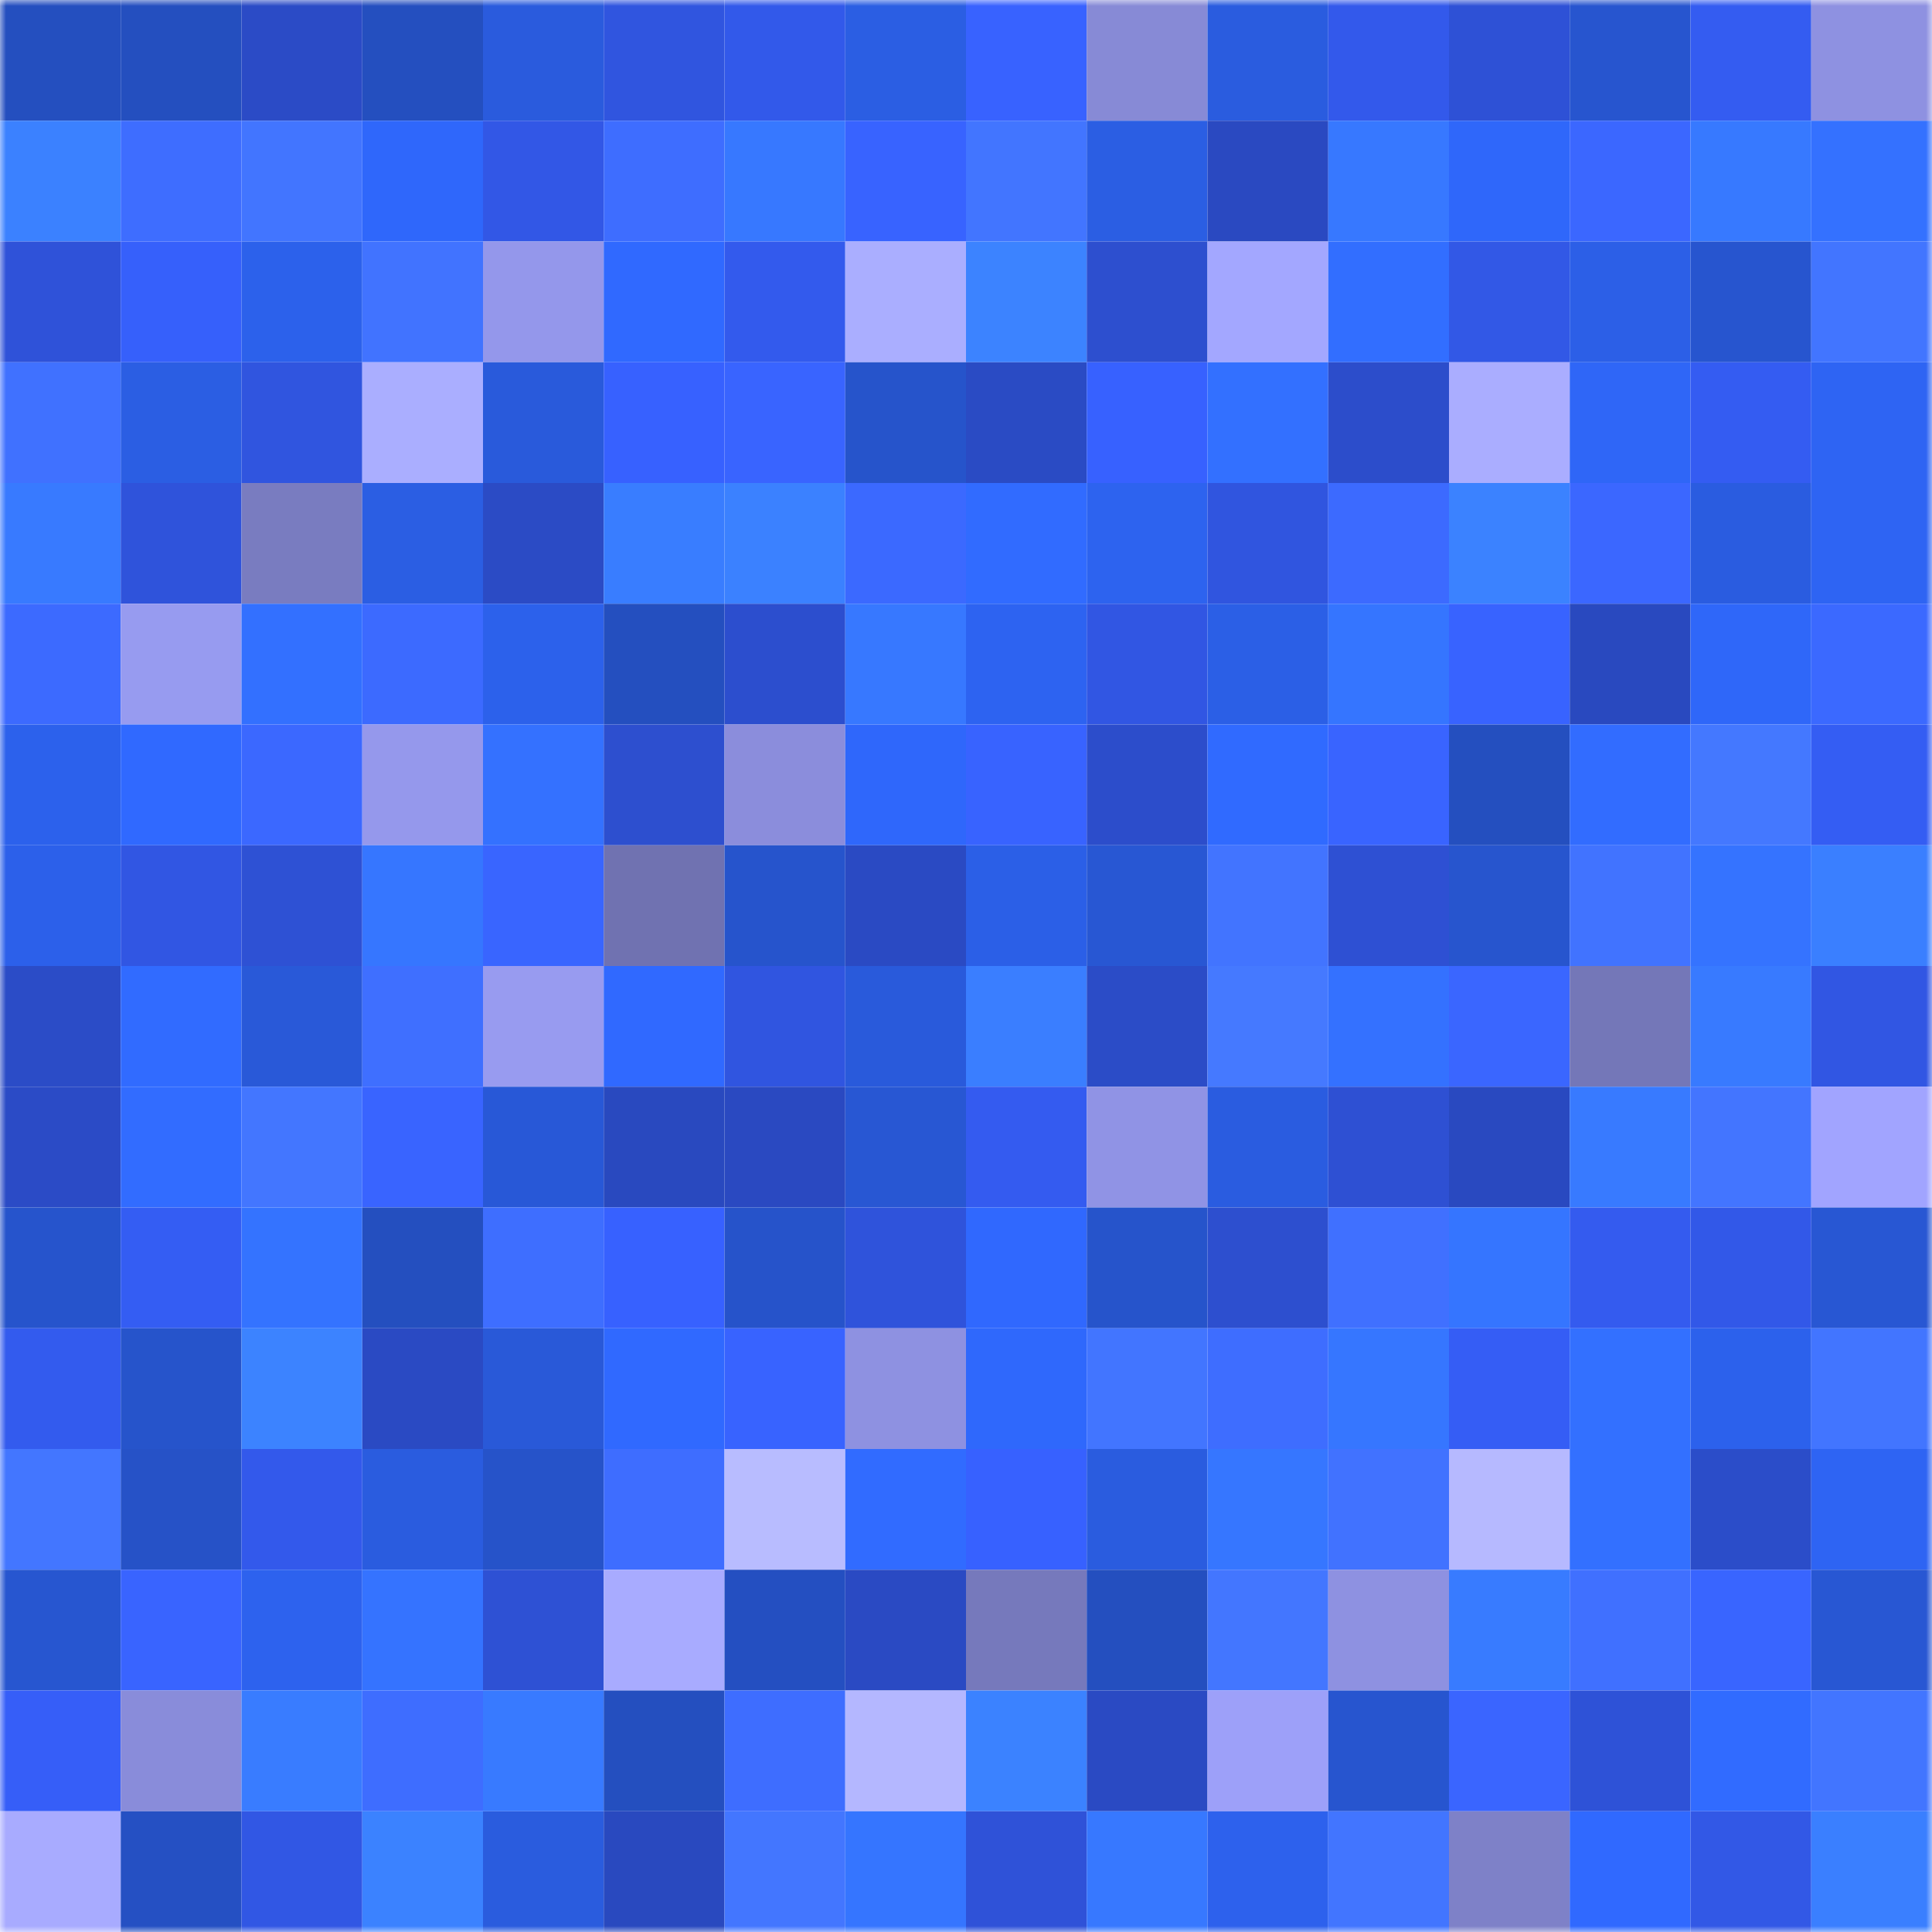 <svg viewBox="0 0 160 160" fill="none" role="img" xmlns="http://www.w3.org/2000/svg" width="240" height="240" name="basenames%2Cxatato.base.eth"><mask id="1677531364" mask-type="alpha" maskUnits="userSpaceOnUse" x="0" y="0" width="160" height="160"><rect width="160" height="160" fill="#FFFFFF"></rect></mask><g mask="url(#1677531364)"><rect x="0" y="0" width="10" height="10" fill="#244fbf"></rect><rect x="10" y="0" width="10" height="10" fill="#244fbf"></rect><rect x="20" y="0" width="10" height="10" fill="#2b4bc6"></rect><rect x="30" y="0" width="10" height="10" fill="#244fbf"></rect><rect x="40" y="0" width="10" height="10" fill="#2a5bdd"></rect><rect x="50" y="0" width="10" height="10" fill="#3055df"></rect><rect x="60" y="0" width="10" height="10" fill="#3259ea"></rect><rect x="70" y="0" width="10" height="10" fill="#2b5ee3"></rect><rect x="80" y="0" width="10" height="10" fill="#3862ff"></rect><rect x="90" y="0" width="10" height="10" fill="#878ad6"></rect><rect x="100" y="0" width="10" height="10" fill="#2a5cdf"></rect><rect x="110" y="0" width="10" height="10" fill="#3359eb"></rect><rect x="120" y="0" width="10" height="10" fill="#2e51d6"></rect><rect x="130" y="0" width="10" height="10" fill="#2755cf"></rect><rect x="140" y="0" width="10" height="10" fill="#345cf1"></rect><rect x="150" y="0" width="10" height="10" fill="#8e91e1"></rect><rect x="0" y="10" width="10" height="10" fill="#3b81ff"></rect><rect x="10" y="10" width="10" height="10" fill="#3e6dff"></rect><rect x="20" y="10" width="10" height="10" fill="#4275ff"></rect><rect x="30" y="10" width="10" height="10" fill="#2f67fb"></rect><rect x="40" y="10" width="10" height="10" fill="#3257e6"></rect><rect x="50" y="10" width="10" height="10" fill="#3e6dff"></rect><rect x="60" y="10" width="10" height="10" fill="#3778ff"></rect><rect x="70" y="10" width="10" height="10" fill="#3863ff"></rect><rect x="80" y="10" width="10" height="10" fill="#4275ff"></rect><rect x="90" y="10" width="10" height="10" fill="#2b5ee3"></rect><rect x="100" y="10" width="10" height="10" fill="#2a49c1"></rect><rect x="110" y="10" width="10" height="10" fill="#3778ff"></rect><rect x="120" y="10" width="10" height="10" fill="#2f67fa"></rect><rect x="130" y="10" width="10" height="10" fill="#3b67ff"></rect><rect x="140" y="10" width="10" height="10" fill="#3779ff"></rect><rect x="150" y="10" width="10" height="10" fill="#3471ff"></rect><rect x="0" y="20" width="10" height="10" fill="#2f52d9"></rect><rect x="10" y="20" width="10" height="10" fill="#3660fb"></rect><rect x="20" y="20" width="10" height="10" fill="#2c61eb"></rect><rect x="30" y="20" width="10" height="10" fill="#4173ff"></rect><rect x="40" y="20" width="10" height="10" fill="#9497eb"></rect><rect x="50" y="20" width="10" height="10" fill="#3069ff"></rect><rect x="60" y="20" width="10" height="10" fill="#335aed"></rect><rect x="70" y="20" width="10" height="10" fill="#aaaeff"></rect><rect x="80" y="20" width="10" height="10" fill="#3c83ff"></rect><rect x="90" y="20" width="10" height="10" fill="#2d4fcf"></rect><rect x="100" y="20" width="10" height="10" fill="#a3a7ff"></rect><rect x="110" y="20" width="10" height="10" fill="#326eff"></rect><rect x="120" y="20" width="10" height="10" fill="#3258e6"></rect><rect x="130" y="20" width="10" height="10" fill="#2c5fe7"></rect><rect x="140" y="20" width="10" height="10" fill="#2755cf"></rect><rect x="150" y="20" width="10" height="10" fill="#4275ff"></rect><rect x="0" y="30" width="10" height="10" fill="#4071ff"></rect><rect x="10" y="30" width="10" height="10" fill="#2b5ee3"></rect><rect x="20" y="30" width="10" height="10" fill="#3055df"></rect><rect x="30" y="30" width="10" height="10" fill="#aaaeff"></rect><rect x="40" y="30" width="10" height="10" fill="#295adb"></rect><rect x="50" y="30" width="10" height="10" fill="#3761ff"></rect><rect x="60" y="30" width="10" height="10" fill="#3964ff"></rect><rect x="70" y="30" width="10" height="10" fill="#2654cb"></rect><rect x="80" y="30" width="10" height="10" fill="#2a4bc4"></rect><rect x="90" y="30" width="10" height="10" fill="#3761ff"></rect><rect x="100" y="30" width="10" height="10" fill="#3370ff"></rect><rect x="110" y="30" width="10" height="10" fill="#2c4dcb"></rect><rect x="120" y="30" width="10" height="10" fill="#aaadff"></rect><rect x="130" y="30" width="10" height="10" fill="#2f66f7"></rect><rect x="140" y="30" width="10" height="10" fill="#345cf2"></rect><rect x="150" y="30" width="10" height="10" fill="#2e64f3"></rect><rect x="0" y="40" width="10" height="10" fill="#387aff"></rect><rect x="10" y="40" width="10" height="10" fill="#2f53db"></rect><rect x="20" y="40" width="10" height="10" fill="#797cc0"></rect><rect x="30" y="40" width="10" height="10" fill="#2b5ee3"></rect><rect x="40" y="40" width="10" height="10" fill="#2b4bc5"></rect><rect x="50" y="40" width="10" height="10" fill="#397dff"></rect><rect x="60" y="40" width="10" height="10" fill="#3b81ff"></rect><rect x="70" y="40" width="10" height="10" fill="#3b69ff"></rect><rect x="80" y="40" width="10" height="10" fill="#316bff"></rect><rect x="90" y="40" width="10" height="10" fill="#2d63ef"></rect><rect x="100" y="40" width="10" height="10" fill="#3055df"></rect><rect x="110" y="40" width="10" height="10" fill="#3c6aff"></rect><rect x="120" y="40" width="10" height="10" fill="#3b82ff"></rect><rect x="130" y="40" width="10" height="10" fill="#3b67ff"></rect><rect x="140" y="40" width="10" height="10" fill="#2a5ce0"></rect><rect x="150" y="40" width="10" height="10" fill="#2e64f3"></rect><rect x="0" y="50" width="10" height="10" fill="#3c6aff"></rect><rect x="10" y="50" width="10" height="10" fill="#979bf0"></rect><rect x="20" y="50" width="10" height="10" fill="#3370ff"></rect><rect x="30" y="50" width="10" height="10" fill="#3c6aff"></rect><rect x="40" y="50" width="10" height="10" fill="#2c61eb"></rect><rect x="50" y="50" width="10" height="10" fill="#244fbf"></rect><rect x="60" y="50" width="10" height="10" fill="#2c4ece"></rect><rect x="70" y="50" width="10" height="10" fill="#3778ff"></rect><rect x="80" y="50" width="10" height="10" fill="#2d63f1"></rect><rect x="90" y="50" width="10" height="10" fill="#3156e3"></rect><rect x="100" y="50" width="10" height="10" fill="#2b5fe6"></rect><rect x="110" y="50" width="10" height="10" fill="#3575ff"></rect><rect x="120" y="50" width="10" height="10" fill="#3863ff"></rect><rect x="130" y="50" width="10" height="10" fill="#2949bf"></rect><rect x="140" y="50" width="10" height="10" fill="#2f67f9"></rect><rect x="150" y="50" width="10" height="10" fill="#3b69ff"></rect><rect x="0" y="60" width="10" height="10" fill="#2c61ec"></rect><rect x="10" y="60" width="10" height="10" fill="#3069ff"></rect><rect x="20" y="60" width="10" height="10" fill="#3b68ff"></rect><rect x="30" y="60" width="10" height="10" fill="#9598ec"></rect><rect x="40" y="60" width="10" height="10" fill="#3471ff"></rect><rect x="50" y="60" width="10" height="10" fill="#2d4fcf"></rect><rect x="60" y="60" width="10" height="10" fill="#8b8ddc"></rect><rect x="70" y="60" width="10" height="10" fill="#2f67fb"></rect><rect x="80" y="60" width="10" height="10" fill="#3863ff"></rect><rect x="90" y="60" width="10" height="10" fill="#2c4dcb"></rect><rect x="100" y="60" width="10" height="10" fill="#306aff"></rect><rect x="110" y="60" width="10" height="10" fill="#3964ff"></rect><rect x="120" y="60" width="10" height="10" fill="#244fbf"></rect><rect x="130" y="60" width="10" height="10" fill="#326cff"></rect><rect x="140" y="60" width="10" height="10" fill="#4478ff"></rect><rect x="150" y="60" width="10" height="10" fill="#345df3"></rect><rect x="0" y="70" width="10" height="10" fill="#2c60ea"></rect><rect x="10" y="70" width="10" height="10" fill="#3156e3"></rect><rect x="20" y="70" width="10" height="10" fill="#2e51d4"></rect><rect x="30" y="70" width="10" height="10" fill="#3676ff"></rect><rect x="40" y="70" width="10" height="10" fill="#3965ff"></rect><rect x="50" y="70" width="10" height="10" fill="#7072b1"></rect><rect x="60" y="70" width="10" height="10" fill="#2654cc"></rect><rect x="70" y="70" width="10" height="10" fill="#2a4ac3"></rect><rect x="80" y="70" width="10" height="10" fill="#2b5fe7"></rect><rect x="90" y="70" width="10" height="10" fill="#2857d3"></rect><rect x="100" y="70" width="10" height="10" fill="#4274ff"></rect><rect x="110" y="70" width="10" height="10" fill="#2e50d3"></rect><rect x="120" y="70" width="10" height="10" fill="#2755ce"></rect><rect x="130" y="70" width="10" height="10" fill="#4173ff"></rect><rect x="140" y="70" width="10" height="10" fill="#3573ff"></rect><rect x="150" y="70" width="10" height="10" fill="#3a7fff"></rect><rect x="0" y="80" width="10" height="10" fill="#2b4cc7"></rect><rect x="10" y="80" width="10" height="10" fill="#316bff"></rect><rect x="20" y="80" width="10" height="10" fill="#2959d8"></rect><rect x="30" y="80" width="10" height="10" fill="#3f6fff"></rect><rect x="40" y="80" width="10" height="10" fill="#989bf0"></rect><rect x="50" y="80" width="10" height="10" fill="#3069ff"></rect><rect x="60" y="80" width="10" height="10" fill="#3055e0"></rect><rect x="70" y="80" width="10" height="10" fill="#295adb"></rect><rect x="80" y="80" width="10" height="10" fill="#3a7eff"></rect><rect x="90" y="80" width="10" height="10" fill="#2b4cc7"></rect><rect x="100" y="80" width="10" height="10" fill="#4579ff"></rect><rect x="110" y="80" width="10" height="10" fill="#3471ff"></rect><rect x="120" y="80" width="10" height="10" fill="#3a66ff"></rect><rect x="130" y="80" width="10" height="10" fill="#7477b8"></rect><rect x="140" y="80" width="10" height="10" fill="#387aff"></rect><rect x="150" y="80" width="10" height="10" fill="#3156e3"></rect><rect x="0" y="90" width="10" height="10" fill="#2b4bc6"></rect><rect x="10" y="90" width="10" height="10" fill="#326cff"></rect><rect x="20" y="90" width="10" height="10" fill="#4376ff"></rect><rect x="30" y="90" width="10" height="10" fill="#3964ff"></rect><rect x="40" y="90" width="10" height="10" fill="#2858d7"></rect><rect x="50" y="90" width="10" height="10" fill="#2949bf"></rect><rect x="60" y="90" width="10" height="10" fill="#2a49c1"></rect><rect x="70" y="90" width="10" height="10" fill="#2857d3"></rect><rect x="80" y="90" width="10" height="10" fill="#345bf0"></rect><rect x="90" y="90" width="10" height="10" fill="#9093e5"></rect><rect x="100" y="90" width="10" height="10" fill="#2a5ce0"></rect><rect x="110" y="90" width="10" height="10" fill="#2e50d3"></rect><rect x="120" y="90" width="10" height="10" fill="#2949c0"></rect><rect x="130" y="90" width="10" height="10" fill="#387aff"></rect><rect x="140" y="90" width="10" height="10" fill="#4375ff"></rect><rect x="150" y="90" width="10" height="10" fill="#a1a4ff"></rect><rect x="0" y="100" width="10" height="10" fill="#2654cc"></rect><rect x="10" y="100" width="10" height="10" fill="#345df3"></rect><rect x="20" y="100" width="10" height="10" fill="#3473ff"></rect><rect x="30" y="100" width="10" height="10" fill="#244fbf"></rect><rect x="40" y="100" width="10" height="10" fill="#3e6eff"></rect><rect x="50" y="100" width="10" height="10" fill="#3761ff"></rect><rect x="60" y="100" width="10" height="10" fill="#2653ca"></rect><rect x="70" y="100" width="10" height="10" fill="#2f53db"></rect><rect x="80" y="100" width="10" height="10" fill="#3068fe"></rect><rect x="90" y="100" width="10" height="10" fill="#2654cb"></rect><rect x="100" y="100" width="10" height="10" fill="#2d4fcf"></rect><rect x="110" y="100" width="10" height="10" fill="#4070ff"></rect><rect x="120" y="100" width="10" height="10" fill="#3575ff"></rect><rect x="130" y="100" width="10" height="10" fill="#345bef"></rect><rect x="140" y="100" width="10" height="10" fill="#3258e8"></rect><rect x="150" y="100" width="10" height="10" fill="#2857d3"></rect><rect x="0" y="110" width="10" height="10" fill="#335bee"></rect><rect x="10" y="110" width="10" height="10" fill="#2654cb"></rect><rect x="20" y="110" width="10" height="10" fill="#3c83ff"></rect><rect x="30" y="110" width="10" height="10" fill="#2a4ac3"></rect><rect x="40" y="110" width="10" height="10" fill="#2959d8"></rect><rect x="50" y="110" width="10" height="10" fill="#3069ff"></rect><rect x="60" y="110" width="10" height="10" fill="#3863ff"></rect><rect x="70" y="110" width="10" height="10" fill="#8e91e1"></rect><rect x="80" y="110" width="10" height="10" fill="#2f68fc"></rect><rect x="90" y="110" width="10" height="10" fill="#4275ff"></rect><rect x="100" y="110" width="10" height="10" fill="#3e6dff"></rect><rect x="110" y="110" width="10" height="10" fill="#3676ff"></rect><rect x="120" y="110" width="10" height="10" fill="#355df5"></rect><rect x="130" y="110" width="10" height="10" fill="#3370ff"></rect><rect x="140" y="110" width="10" height="10" fill="#2c61ec"></rect><rect x="150" y="110" width="10" height="10" fill="#4275ff"></rect><rect x="0" y="120" width="10" height="10" fill="#4376ff"></rect><rect x="10" y="120" width="10" height="10" fill="#2652c7"></rect><rect x="20" y="120" width="10" height="10" fill="#3359eb"></rect><rect x="30" y="120" width="10" height="10" fill="#2a5cdf"></rect><rect x="40" y="120" width="10" height="10" fill="#2653c9"></rect><rect x="50" y="120" width="10" height="10" fill="#3e6dff"></rect><rect x="60" y="120" width="10" height="10" fill="#b8bcff"></rect><rect x="70" y="120" width="10" height="10" fill="#316bff"></rect><rect x="80" y="120" width="10" height="10" fill="#3761ff"></rect><rect x="90" y="120" width="10" height="10" fill="#2a5cdf"></rect><rect x="100" y="120" width="10" height="10" fill="#3676ff"></rect><rect x="110" y="120" width="10" height="10" fill="#4172ff"></rect><rect x="120" y="120" width="10" height="10" fill="#b6b9ff"></rect><rect x="130" y="120" width="10" height="10" fill="#3370ff"></rect><rect x="140" y="120" width="10" height="10" fill="#2b4dc9"></rect><rect x="150" y="120" width="10" height="10" fill="#2e64f3"></rect><rect x="0" y="130" width="10" height="10" fill="#2756d0"></rect><rect x="10" y="130" width="10" height="10" fill="#3964ff"></rect><rect x="20" y="130" width="10" height="10" fill="#2d62ee"></rect><rect x="30" y="130" width="10" height="10" fill="#3573ff"></rect><rect x="40" y="130" width="10" height="10" fill="#2e51d4"></rect><rect x="50" y="130" width="10" height="10" fill="#a8abff"></rect><rect x="60" y="130" width="10" height="10" fill="#244fc1"></rect><rect x="70" y="130" width="10" height="10" fill="#2a4ac3"></rect><rect x="80" y="130" width="10" height="10" fill="#7679bc"></rect><rect x="90" y="130" width="10" height="10" fill="#244fbf"></rect><rect x="100" y="130" width="10" height="10" fill="#4376ff"></rect><rect x="110" y="130" width="10" height="10" fill="#8e91e1"></rect><rect x="120" y="130" width="10" height="10" fill="#387bff"></rect><rect x="130" y="130" width="10" height="10" fill="#4070ff"></rect><rect x="140" y="130" width="10" height="10" fill="#3965ff"></rect><rect x="150" y="130" width="10" height="10" fill="#2857d3"></rect><rect x="0" y="140" width="10" height="10" fill="#365ef8"></rect><rect x="10" y="140" width="10" height="10" fill="#898cda"></rect><rect x="20" y="140" width="10" height="10" fill="#397cff"></rect><rect x="30" y="140" width="10" height="10" fill="#3e6dff"></rect><rect x="40" y="140" width="10" height="10" fill="#387aff"></rect><rect x="50" y="140" width="10" height="10" fill="#244fbf"></rect><rect x="60" y="140" width="10" height="10" fill="#3e6dff"></rect><rect x="70" y="140" width="10" height="10" fill="#b4b7ff"></rect><rect x="80" y="140" width="10" height="10" fill="#3b82ff"></rect><rect x="90" y="140" width="10" height="10" fill="#2a4ac3"></rect><rect x="100" y="140" width="10" height="10" fill="#9da0f9"></rect><rect x="110" y="140" width="10" height="10" fill="#2755cf"></rect><rect x="120" y="140" width="10" height="10" fill="#3a65ff"></rect><rect x="130" y="140" width="10" height="10" fill="#2e52d7"></rect><rect x="140" y="140" width="10" height="10" fill="#316bff"></rect><rect x="150" y="140" width="10" height="10" fill="#4275ff"></rect><rect x="0" y="150" width="10" height="10" fill="#a8abff"></rect><rect x="10" y="150" width="10" height="10" fill="#2550c3"></rect><rect x="20" y="150" width="10" height="10" fill="#3157e4"></rect><rect x="30" y="150" width="10" height="10" fill="#3b82ff"></rect><rect x="40" y="150" width="10" height="10" fill="#2a5cde"></rect><rect x="50" y="150" width="10" height="10" fill="#2949bf"></rect><rect x="60" y="150" width="10" height="10" fill="#4376ff"></rect><rect x="70" y="150" width="10" height="10" fill="#3575ff"></rect><rect x="80" y="150" width="10" height="10" fill="#2f52d8"></rect><rect x="90" y="150" width="10" height="10" fill="#3778ff"></rect><rect x="100" y="150" width="10" height="10" fill="#2d61ed"></rect><rect x="110" y="150" width="10" height="10" fill="#4275ff"></rect><rect x="120" y="150" width="10" height="10" fill="#7e81c8"></rect><rect x="130" y="150" width="10" height="10" fill="#3069ff"></rect><rect x="140" y="150" width="10" height="10" fill="#3258e6"></rect><rect x="150" y="150" width="10" height="10" fill="#3a7fff"></rect></g></svg>